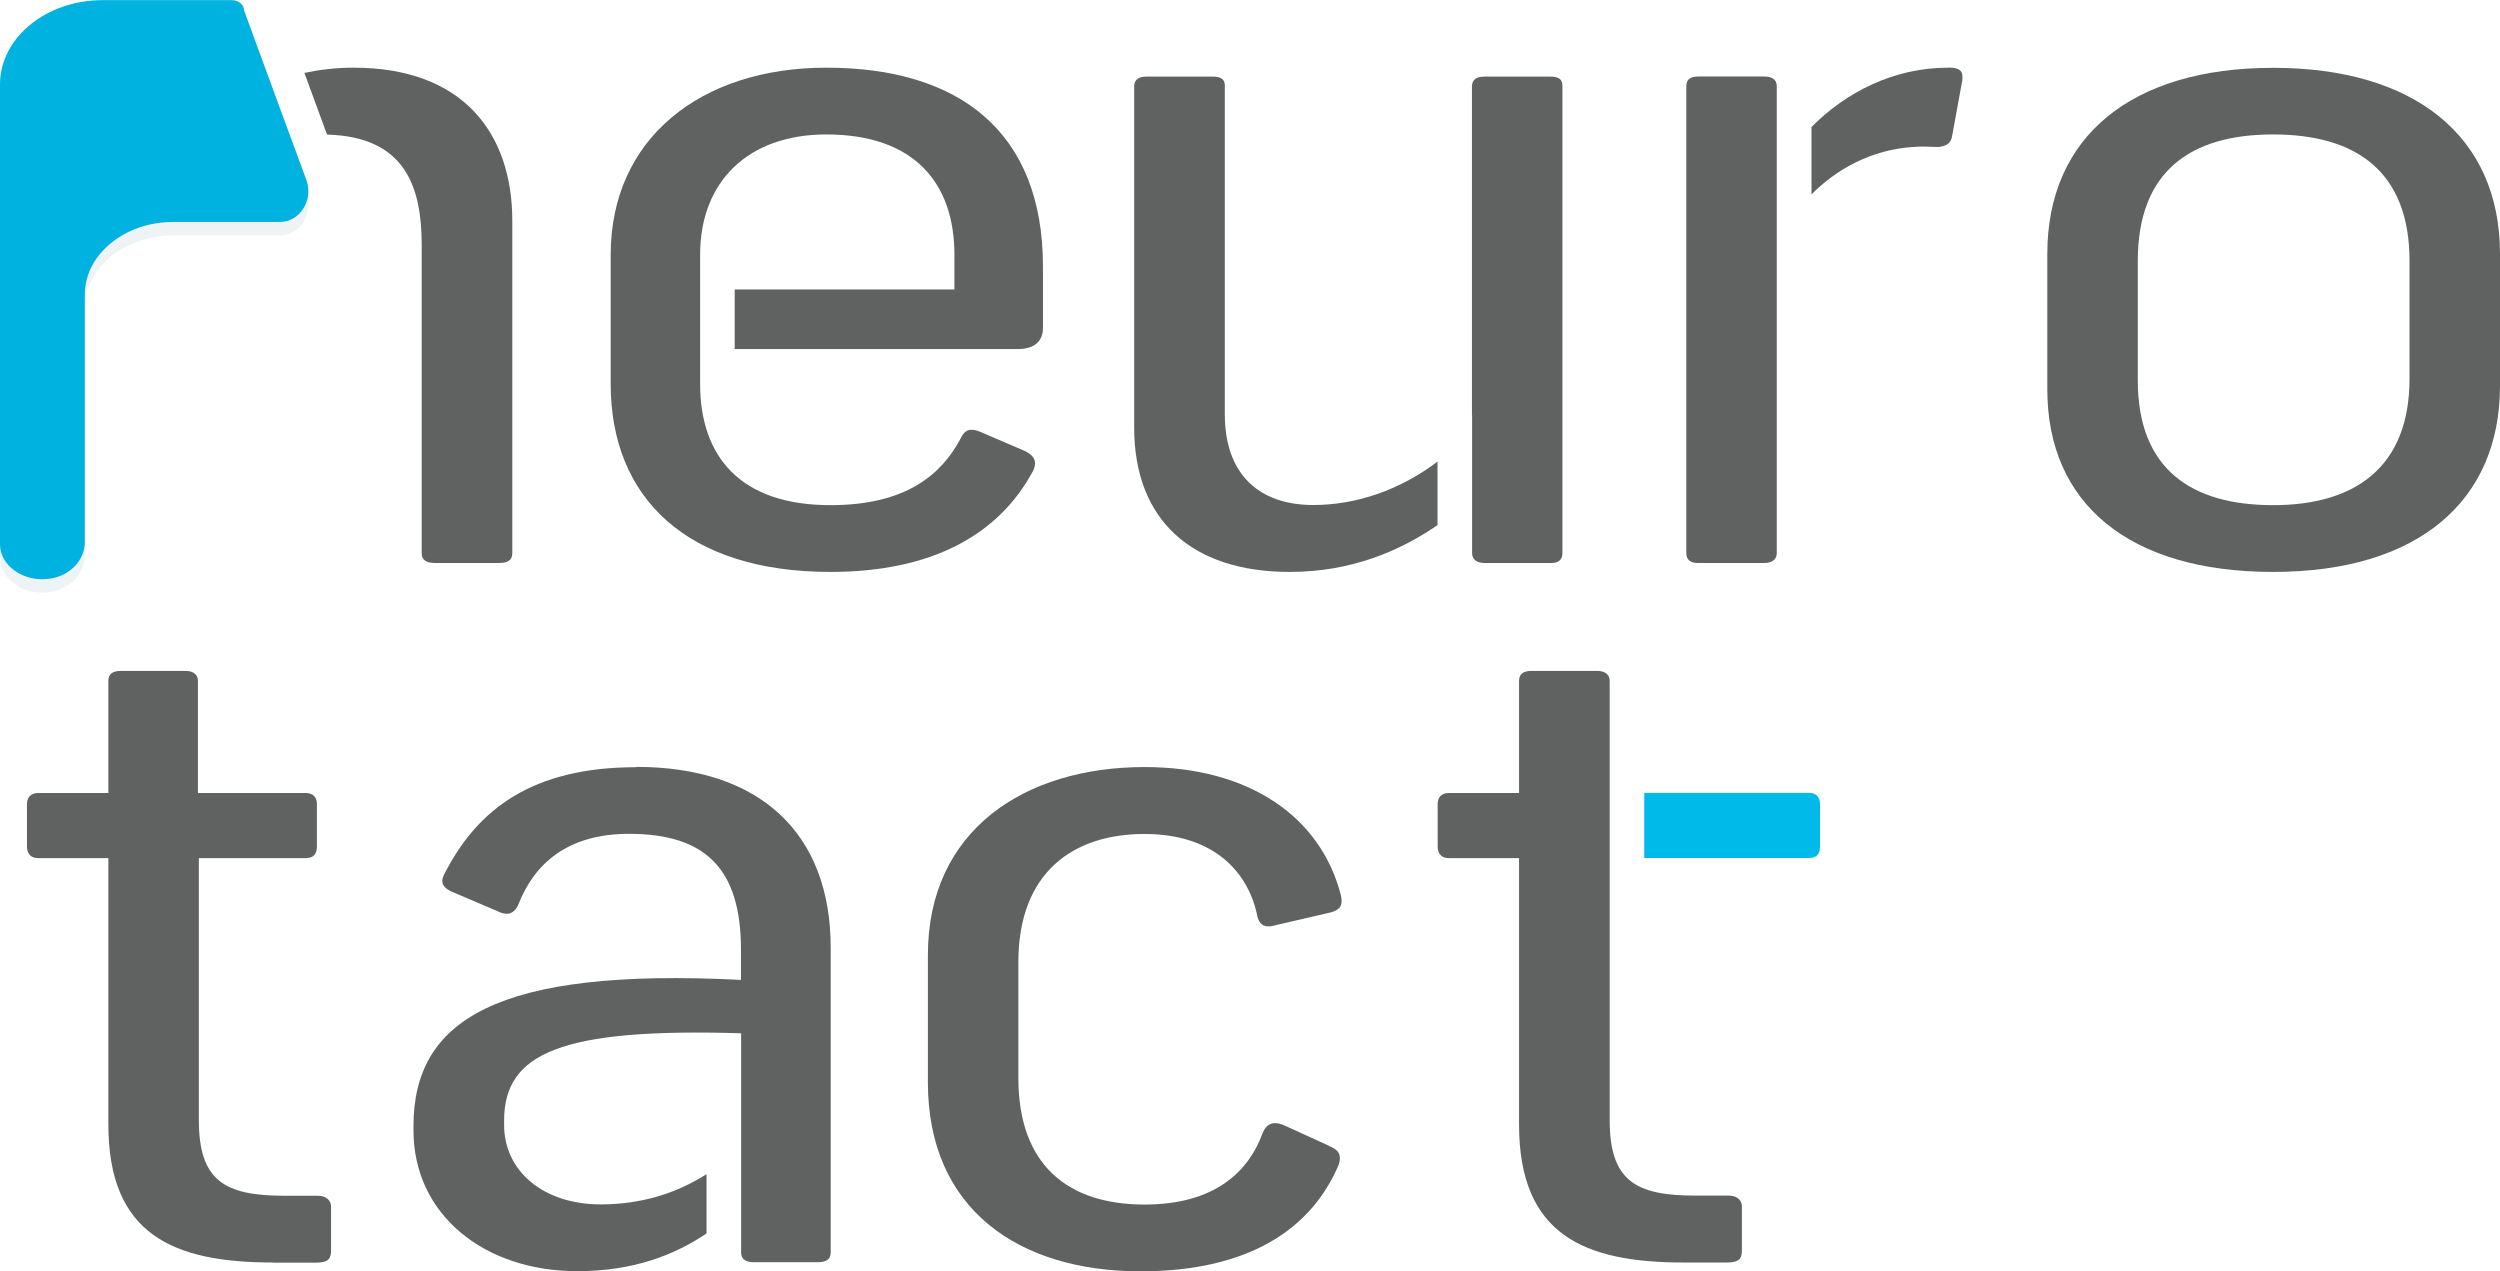 <?xml version="1.0" encoding="UTF-8"?><svg id="Layer_2" xmlns="http://www.w3.org/2000/svg" xmlns:xlink="http://www.w3.org/1999/xlink" viewBox="0 0 167.72 85.29"><defs><style>.cls-1{clip-path:url(#clippath);}.cls-2{fill:none;}.cls-2,.cls-3,.cls-4,.cls-5,.cls-6{stroke-width:0px;}.cls-7{opacity:.07;}.cls-3{fill:#00baea;}.cls-4{fill:#606262;}.cls-5{fill:#005973;}.cls-6{fill:#00b2df;}</style><clipPath id="clippath"><rect class="cls-2" y=".9" width="20.69" height="38.85"/></clipPath></defs><g id="Layer_1-2"><path class="cls-4" d="M167.72,25.88c0,7.77-5.53,12.49-15.22,12.49s-15.15-4.6-15.15-12.25v-9.08c0-7.89,5.66-12.49,15.15-12.49s15.22,4.6,15.22,12.49v8.84ZM161.65,17.51c0-5.98-3.55-8.49-9.15-8.49s-9.08,2.51-9.08,8.49v8.01c0,5.98,3.62,8.37,9.08,8.37s9.15-2.51,9.15-8.49v-7.89Z"/><path class="cls-4" d="M18.33,84.7c-6.69,0-11.06-1.85-11.06-9.26v-17.87H2.56c-.55,0-.75-.36-.75-.78v-2.87c0-.36.21-.72.75-.72h4.71v-7.53c0-.48.34-.66.82-.66h4.37c.41,0,.82.18.82.66v7.53h7.23c.55,0,.75.36.75.72v2.87c0,.48-.2.78-.75.78h-7.17v17.57c0,4.06,1.71,5.08,5.73,5.08h2.25c.61,0,.89.36.89.72v2.93c0,.54-.14.84-1.02.84h-2.87Z"/><path class="cls-4" d="M89.14,76.87c.61.24.89.54.68,1.25-1.84,4.36-6.07,7.17-13.31,7.17-8.19,0-14.26-4.18-14.26-12.67v-8.55c0-8.37,6.48-12.61,14.54-12.61,6.96,0,11.81,3.29,13.17,8.61.14.6,0,.96-.68,1.14l-3.62.84c-.61.18-1.09.18-1.3-.54-.55-2.87-2.8-5.56-7.58-5.56s-8.46,2.57-8.46,8.6v7.77c0,5.86,3.34,8.49,8.46,8.49,4.85,0,7.03-2.33,7.92-4.78.34-.84.96-.78,1.57-.48l2.87,1.31Z"/><path class="cls-4" d="M23.72,4.54c-1.16,0-2.26.13-3.3.35l1.52,4.14c5.23.14,6.35,3.48,6.35,7.4v20.68c0,.48.34.66.89.66h4.3c.48,0,.89-.12.89-.66V14.82c0-5.92-3.34-10.28-10.65-10.28"/><g class="cls-7"><g class="cls-1"><path class="cls-5" d="M20.56,12.99l-1.76-4.78-1.52-4.14-.91-2.48c0-.38-.37-.68-.83-.68H6.9C3.09.9,0,3.44,0,6.57v30.85c0,1.43,1.58,2.57,3.37,2.3,1.38-.21,2.32-1.29,2.32-2.44v-16.62c0-1.8,1.19-3.36,2.95-4.21.87-.42,1.89-.66,2.97-.66h7.15s.02,0,.04,0c1.35-.02,2.23-1.5,1.76-2.8"/></g></g><path class="cls-6" d="M20.56,12.09l-1.76-4.78-1.52-4.14-.91-2.48c0-.38-.37-.68-.83-.68H6.9C3.09,0,0,2.54,0,5.67v30.85c0,1.43,1.58,2.57,3.37,2.3,1.38-.21,2.32-1.29,2.32-2.44v-16.62c0-1.8,1.19-3.36,2.95-4.21.87-.42,1.89-.66,2.97-.66h7.15s.02,0,.04,0c1.35-.02,2.23-1.5,1.76-2.8"/><path class="cls-4" d="M55.44,4.54c-8.46,0-14.47,4.78-14.47,12.55v8.67c0,7.65,5.12,12.61,14.74,12.61,6.76,0,11.26-2.45,13.58-6.75.34-.66.07-1.08-.55-1.37l-2.93-1.26c-.68-.3-1.09-.18-1.36.42-1.3,2.45-3.69,4.48-8.74,4.48-6.07,0-8.74-3.29-8.74-8.13v-8.67c0-4.9,3.21-8.07,8.46-8.07,5.94,0,8.6,3.29,8.6,8.07v2.33h-14.74v4h18.97c1.09,0,1.71-.48,1.71-1.43v-4.12c0-9.02-5.6-13.33-14.54-13.33"/><path class="cls-4" d="M96.45,30.96c-2.51,1.91-5.46,2.92-8.34,2.92-3.62,0-5.94-2.03-5.94-6.1V5.74c0-.48-.34-.6-.82-.6h-4.44c-.48,0-.82.18-.82.66v22.89c0,6.16,3.82,9.68,10.44,9.68,4.13,0,7.39-1.41,9.91-3.14v-4.27Z"/><path class="cls-4" d="M104.01,5.14h-4.44c-.48,0-.82.18-.82.66v22.04h.01v9.27c0,.48.41.66.82.66h4.49c.41.01.75-.17.75-.65V5.74c0-.48-.34-.6-.82-.6"/><path class="cls-4" d="M119.2,17.1V5.79c0-.48-.34-.66-.89-.66h-4.36c-.48.01-.82.13-.82.67v31.31c0,.48.34.66.75.66h4.5c.41,0,.82-.18.82-.66v-20.02h0Z"/><path class="cls-4" d="M130.68,4.54c-3.64,0-6.86,1.66-9.15,3.98v4.52c1.66-1.68,4.03-3.01,6.83-3.18.61-.06,1.16,0,1.71,0,.48-.06.82-.24.89-.72l.68-3.71c.07-.54,0-.9-.96-.9"/><path class="cls-4" d="M42.68,51.47c-6.89,0-10.65,2.75-12.9,7.23-.27.54,0,.9.55,1.13l3.07,1.31c.48.24,1.02.3,1.36-.42,1.09-2.81,3.34-4.78,7.44-4.78,5.12,0,7.51,2.33,7.51,7.77v2.03c-16.38-.84-21.97,2.69-21.97,9.8v.3c0,5.62,4.71,9.44,10.99,9.44,3.81,0,6.56-1.11,8.67-2.53v-3.98c-1.97,1.26-4.33,2.03-7.1,2.03-3.89,0-6.48-2.27-6.48-5.32v-.3c0-4.54,3.82-6.22,15.9-5.86v14.7c0,.54.41.66.89.66h4.23c.48,0,.89-.12.89-.66v-20.44c0-7.71-4.78-12.13-13.03-12.13"/><path class="cls-4" d="M115.97,80.21h-2.25c-4.03,0-5.73-1.02-5.73-5.08v-17.57h0v-11.89c0-.48-.41-.66-.82-.66h-4.44c-.48,0-.82.18-.82.66v7.53h-4.71c-.55,0-.75.36-.75.72v2.87c0,.42.2.78.75.78h4.71v17.87c0,7.41,4.37,9.26,11.06,9.26h2.87c.89,0,1.02-.3,1.02-.84v-2.93c0-.36-.27-.72-.89-.72"/><path class="cls-3" d="M110.31,57.56h11.04c.55,0,.75-.3.75-.78v-2.87c0-.36-.2-.72-.75-.72h-11.04v4.36Z"/></g></svg>